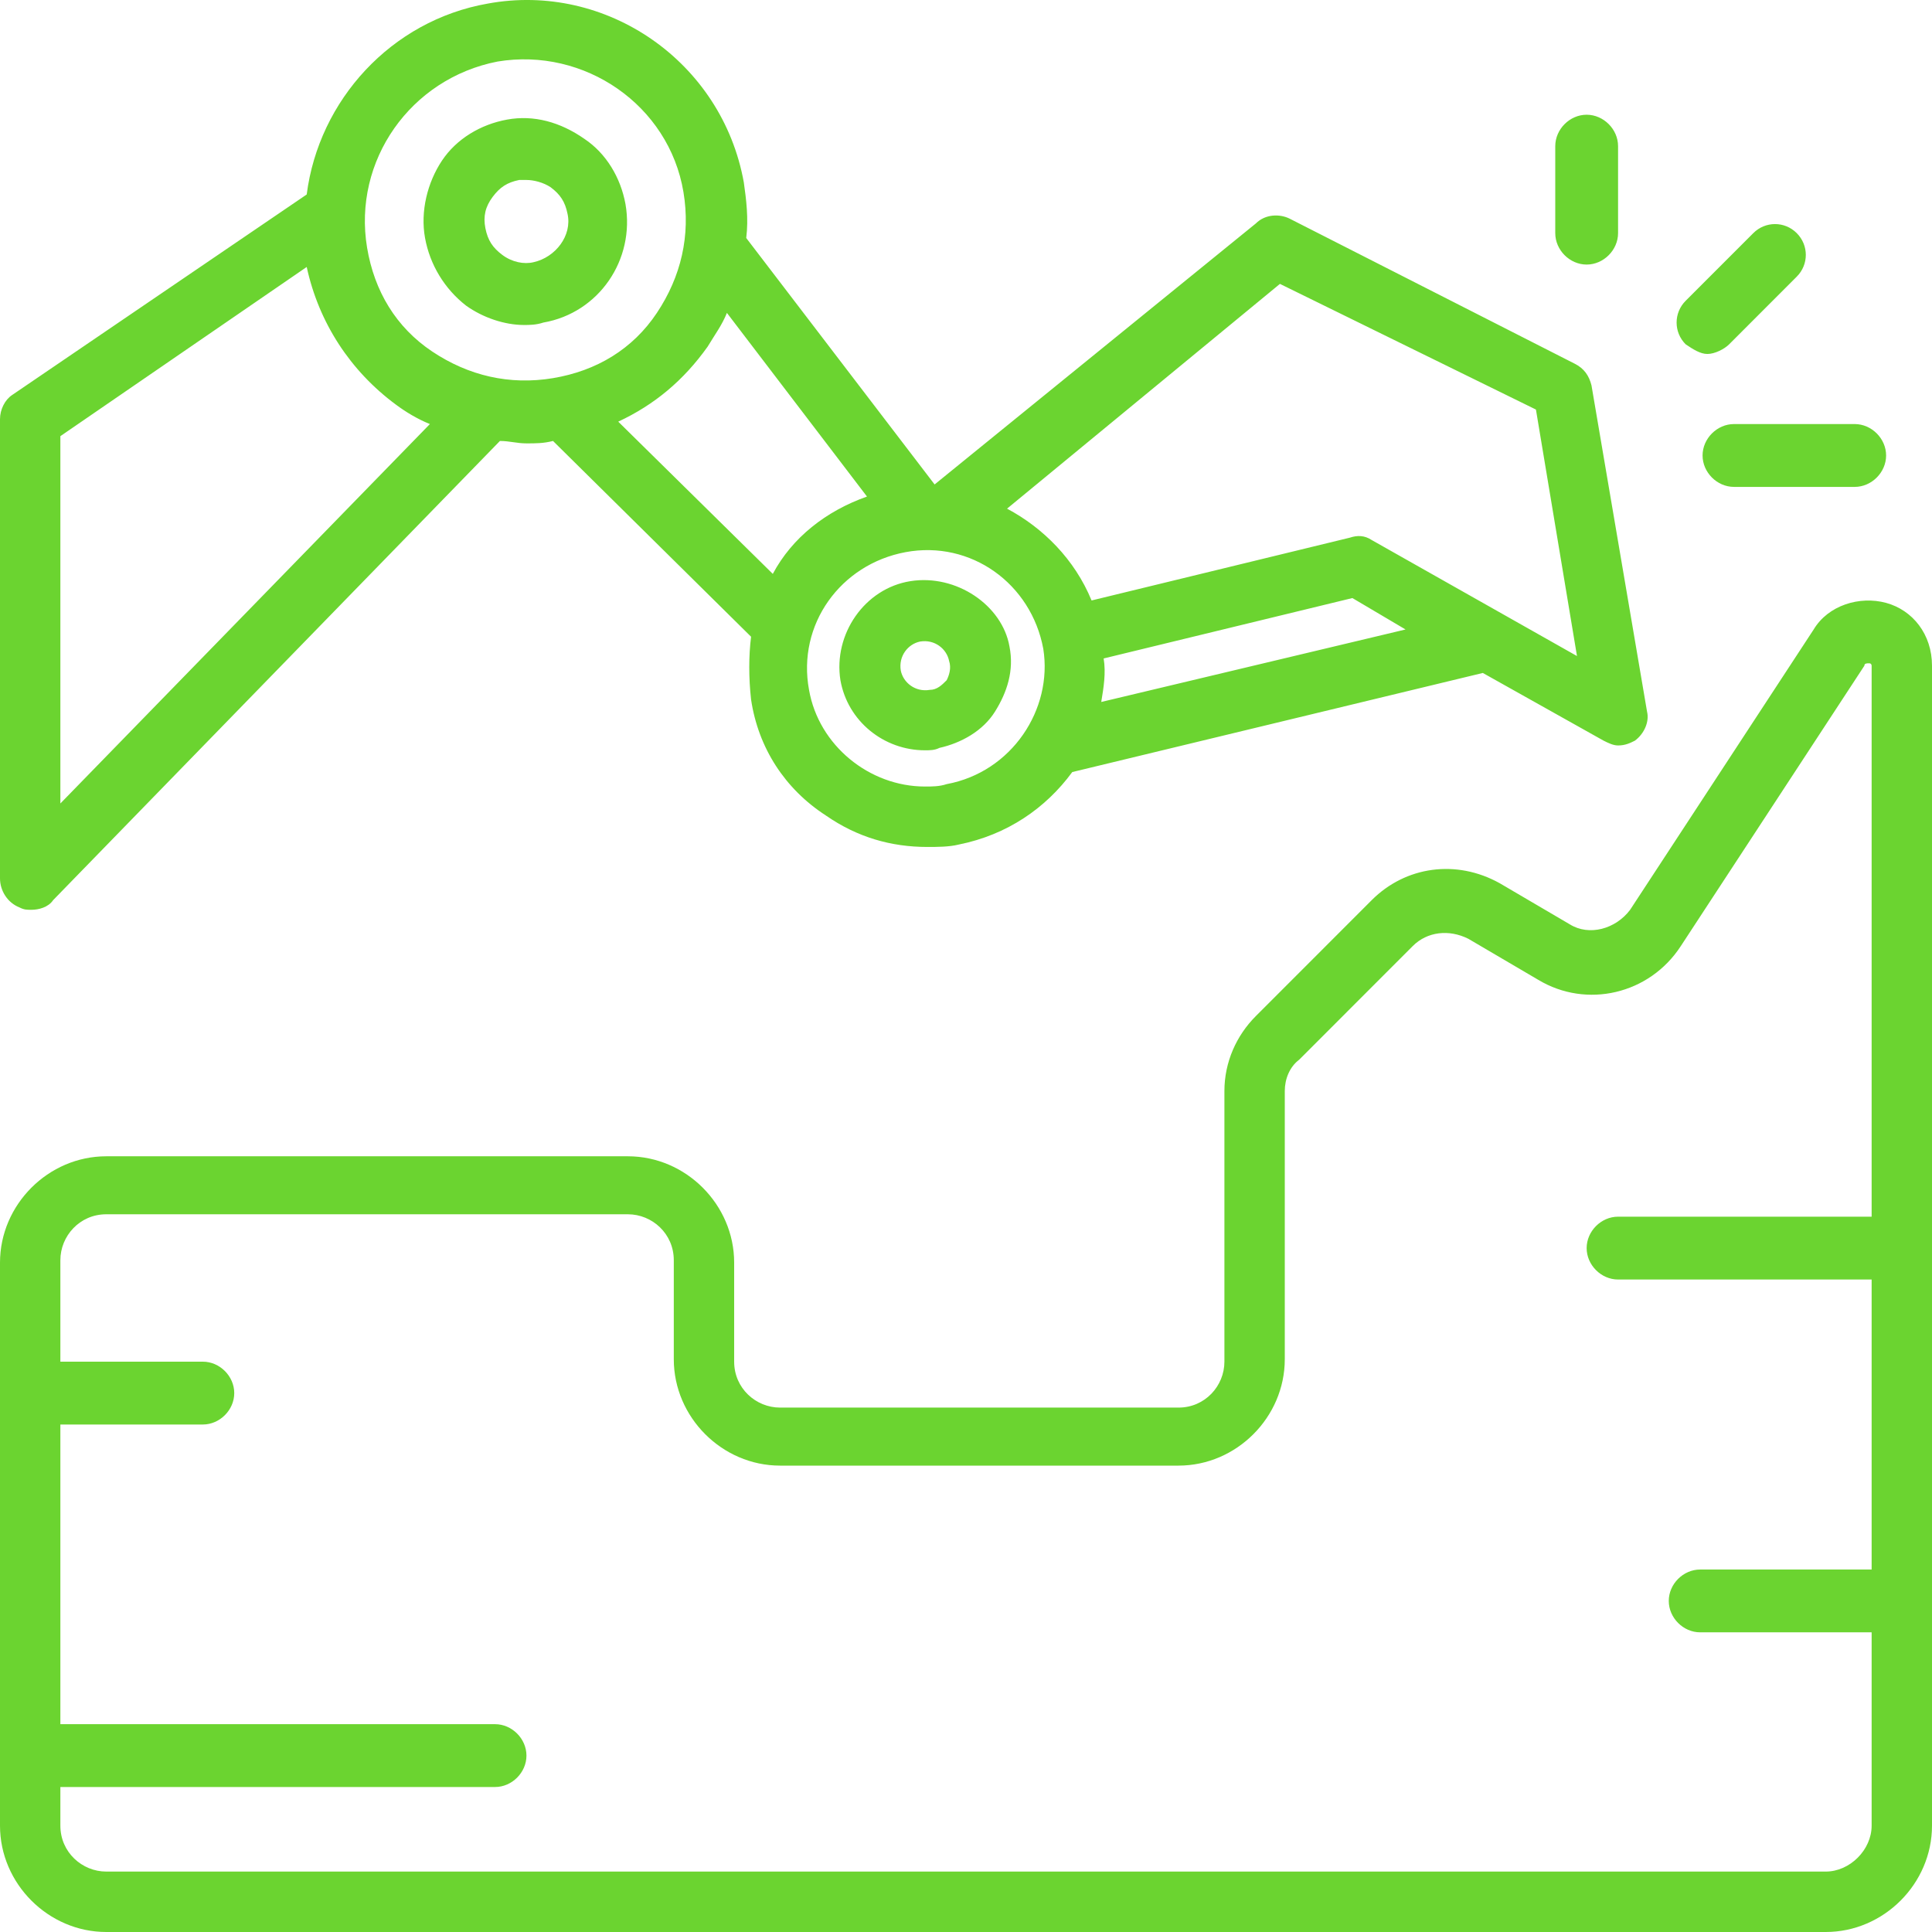 <svg width="65" height="65" viewBox="0 0 65 65" fill="none" xmlns="http://www.w3.org/2000/svg">
<path d="M63.456 20.283C62.562 20.04 61.506 20.365 61.019 21.178L54.844 30.609C54.356 31.259 53.462 31.503 52.812 31.097L50.456 29.715C48.994 28.901 47.288 29.145 46.15 30.284L42.25 34.186C41.6 34.837 41.194 35.731 41.194 36.707V45.812C41.194 46.626 40.544 47.357 39.65 47.357H26.244C25.431 47.357 24.7 46.707 24.7 45.812V42.479C24.7 40.528 23.075 38.902 21.125 38.902H3.575C1.625 38.902 0 40.528 0 42.479V61.423C0 63.374 1.625 65 3.575 65H61.425C63.375 65 65 63.374 65 61.423V22.397C65 21.34 64.35 20.527 63.456 20.283ZM61.425 62.967H3.575C2.763 62.967 2.031 62.317 2.031 61.423V60.122H16.656C17.225 60.122 17.712 59.634 17.712 59.065C17.712 58.496 17.225 58.008 16.656 58.008H2.031V47.926H6.825C7.394 47.926 7.881 47.439 7.881 46.869C7.881 46.3 7.394 45.812 6.825 45.812H2.031V42.398C2.031 41.585 2.681 40.853 3.575 40.853H21.125C21.938 40.853 22.669 41.503 22.669 42.398V45.731C22.669 47.682 24.294 49.309 26.244 49.309H39.65C41.6 49.309 43.225 47.682 43.225 45.731V36.707C43.225 36.3 43.388 35.894 43.712 35.65L47.531 31.828C48.019 31.341 48.75 31.259 49.4 31.584L51.756 32.967C53.381 33.942 55.494 33.454 56.55 31.828L62.725 22.397C62.725 22.316 62.806 22.316 62.888 22.316C62.969 22.316 62.969 22.397 62.969 22.397V40.934H54.438C53.869 40.934 53.381 41.422 53.381 41.991C53.381 42.56 53.869 43.048 54.438 43.048H62.969V52.805H57.2C56.631 52.805 56.144 53.292 56.144 53.861C56.144 54.431 56.631 54.918 57.2 54.918H62.969V61.423C62.969 62.236 62.237 62.967 61.425 62.967ZM0.65 30.527C0.812 30.609 0.894 30.609 1.056 30.609C1.3 30.609 1.625 30.527 1.788 30.284L16.819 14.836C17.144 14.836 17.387 14.917 17.712 14.917C18.038 14.917 18.281 14.917 18.606 14.836L25.269 21.422C25.188 22.072 25.188 22.804 25.269 23.535C25.512 25.162 26.406 26.544 27.788 27.438C28.844 28.17 29.981 28.495 31.2 28.495C31.525 28.495 31.931 28.495 32.256 28.414C33.881 28.088 35.181 27.194 36.075 25.975L49.888 22.641L53.95 24.918C54.112 24.999 54.275 25.08 54.438 25.08C54.681 25.08 54.844 24.999 55.006 24.918C55.331 24.674 55.494 24.267 55.413 23.942L53.544 12.966C53.462 12.641 53.3 12.397 52.975 12.234L43.388 7.356C43.062 7.194 42.575 7.194 42.25 7.519L31.444 16.299L25.106 8.007C25.188 7.356 25.106 6.706 25.025 6.137C24.294 2.071 20.394 -0.612 16.413 0.12C13.162 0.689 10.725 3.372 10.319 6.543L0.406 13.291C0.163 13.454 0 13.779 0 14.104V29.552C0 29.958 0.244 30.365 0.65 30.527ZM31.85 26.381C31.606 26.462 31.363 26.462 31.119 26.462C29.25 26.462 27.544 25.08 27.219 23.21C26.812 21.015 28.275 18.983 30.469 18.576C32.663 18.169 34.694 19.633 35.1 21.828C35.425 23.861 34.044 25.975 31.85 26.381ZM37.05 23.617C37.131 23.129 37.212 22.641 37.131 22.153L45.5 20.121L47.288 21.178L37.05 23.617ZM43.062 9.551L51.675 13.779L53.056 22.072L46.15 18.169C45.906 18.007 45.663 18.007 45.419 18.088L36.725 20.202C36.156 18.82 35.1 17.763 33.881 17.113L43.062 9.551ZM29.169 16.706C27.788 17.194 26.65 18.088 26 19.308L20.8 14.186C22.019 13.617 22.994 12.803 23.806 11.665C24.05 11.259 24.294 10.934 24.456 10.527L29.169 16.706ZM16.738 2.071C19.663 1.584 22.506 3.535 22.994 6.462C23.238 7.925 22.913 9.307 22.1 10.527C21.288 11.747 20.069 12.478 18.606 12.722C17.144 12.966 15.762 12.641 14.544 11.828C13.325 11.015 12.594 9.795 12.35 8.332C11.863 5.405 13.812 2.641 16.738 2.071ZM2.031 14.674L10.319 8.982C10.725 10.852 11.781 12.478 13.325 13.617C13.65 13.86 14.056 14.104 14.463 14.267L2.031 27.032V14.674ZM30.631 19.552C29.087 19.796 28.031 21.34 28.275 22.885C28.519 24.267 29.738 25.243 31.119 25.243C31.281 25.243 31.444 25.243 31.606 25.162C32.337 24.999 33.069 24.592 33.475 23.942C33.881 23.292 34.125 22.56 33.962 21.747C33.719 20.365 32.175 19.308 30.631 19.552ZM31.85 22.885C31.688 23.048 31.525 23.21 31.281 23.21C30.794 23.292 30.387 22.966 30.306 22.56C30.225 22.072 30.55 21.666 30.956 21.584C31.444 21.503 31.85 21.828 31.931 22.235C32.013 22.479 31.931 22.723 31.85 22.885ZM15.681 10.283C16.25 10.69 16.981 10.934 17.631 10.934C17.794 10.934 18.038 10.934 18.281 10.852C20.15 10.527 21.369 8.738 21.044 6.868C20.881 5.974 20.394 5.161 19.663 4.673C18.85 4.104 17.956 3.86 17.062 4.023C16.169 4.185 15.356 4.673 14.869 5.405C14.381 6.137 14.137 7.112 14.3 8.007C14.463 8.901 14.95 9.714 15.681 10.283ZM16.575 6.624C16.819 6.299 17.062 6.137 17.469 6.055C17.55 6.055 17.631 6.055 17.712 6.055C17.956 6.055 18.281 6.137 18.525 6.299C18.85 6.543 19.012 6.787 19.094 7.194C19.256 7.925 18.688 8.657 17.956 8.82C17.631 8.901 17.225 8.82 16.9 8.576C16.575 8.332 16.413 8.088 16.331 7.681C16.25 7.275 16.331 6.95 16.575 6.624ZM56.712 11.584C56.306 11.177 56.306 10.527 56.712 10.12L58.987 7.844C59.394 7.437 60.044 7.437 60.45 7.844C60.856 8.251 60.856 8.901 60.45 9.307L58.175 11.584C58.013 11.747 57.688 11.909 57.444 11.909C57.2 11.909 56.956 11.747 56.712 11.584ZM58.337 14.267H62.4C62.969 14.267 63.456 14.755 63.456 15.324C63.456 15.893 62.969 16.381 62.4 16.381H58.337C57.769 16.381 57.281 15.893 57.281 15.324C57.281 14.755 57.769 14.267 58.337 14.267ZM52.325 7.844V4.917C52.325 4.348 52.812 3.86 53.381 3.86C53.95 3.86 54.438 4.348 54.438 4.917V7.844C54.438 8.413 53.95 8.901 53.381 8.901C52.812 8.901 52.325 8.413 52.325 7.844Z" fill="#6bd430"/>
</svg>
